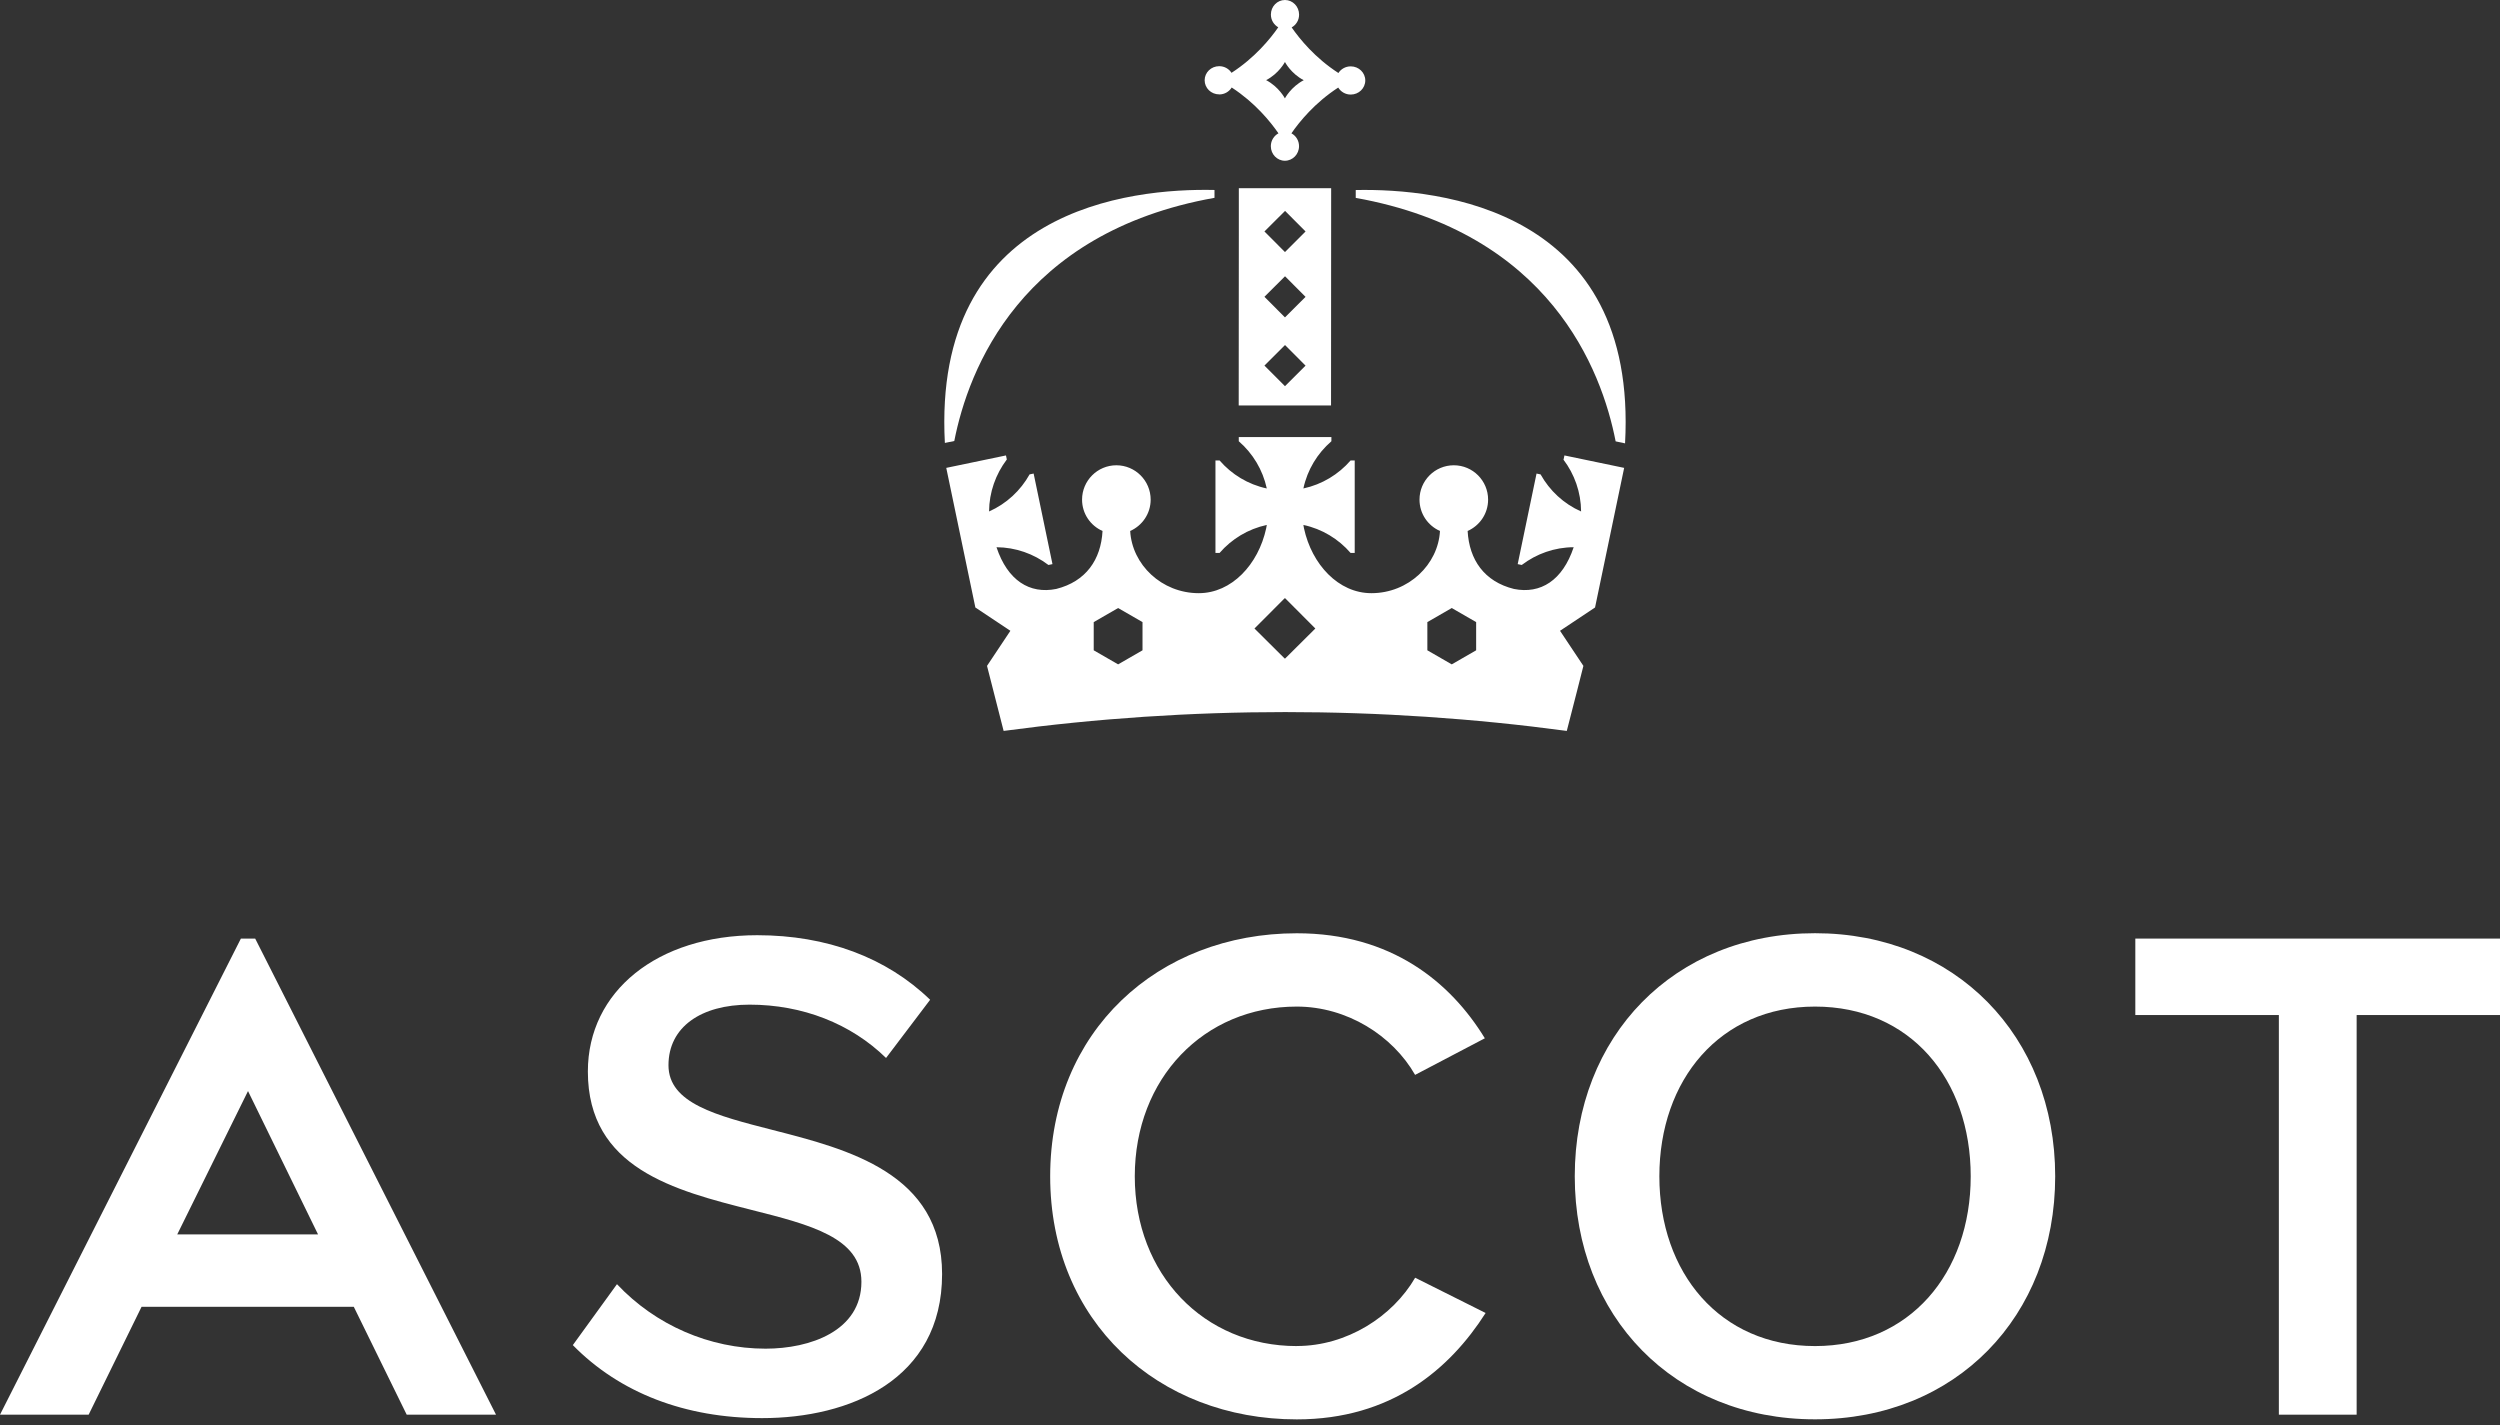 <svg width="414" height="236" viewBox="0 0 414 236" fill="none" xmlns="http://www.w3.org/2000/svg">
<rect x="0" y="0" width="414" height="236" fill="#333333" stroke="none"/>
<g clip-path="url(#clip0_3565_657)">
<path d="M214.75 222.91C199.34 222.91 187.92 211.01 187.92 194.8C187.92 178.59 199.35 166.69 214.75 166.69C223.04 166.69 230.61 171.47 234.34 178L245.89 171.94C240.18 162.61 230.38 154.55 214.75 154.55C191.77 154.55 173.91 170.77 173.91 194.8C173.91 218.83 191.77 235.05 214.75 235.05C230.38 235.05 240.06 226.77 246.02 217.43L234.35 211.59C230.62 218.01 223.05 222.9 214.76 222.9L214.75 222.91Z" fill="white"/>
<path d="M300.57 154.54C277.22 154.54 260.78 171.58 260.78 194.79C260.78 218 277.22 235.04 300.57 235.04C323.92 235.04 340.34 218 340.34 194.79C340.34 171.58 323.78 154.54 300.57 154.54ZM300.57 222.91C284.81 222.91 274.79 210.78 274.79 194.8C274.79 178.82 284.82 166.69 300.57 166.69C316.32 166.69 326.35 178.71 326.35 194.8C326.35 210.89 316.2 222.91 300.57 222.91Z" fill="white"/>
<path d="M127.9 187.11C118.67 184.75 110.7 182.72 110.7 176.4C110.7 170.08 116.09 166.37 124.12 166.37C132.88 166.37 140.9 169.5 146.73 175.2L154.03 165.56C146.8 158.56 136.91 154.87 125.39 154.87C108.88 154.87 97.35 164.15 97.35 177.44C97.35 193.49 111.75 197.14 124.45 200.36C134.22 202.83 142.65 204.97 142.65 212.26C142.65 220.44 134.11 223.34 126.79 223.34C117.51 223.34 108.56 219.45 102.17 212.66L94.86 222.75C102.62 230.66 113.45 234.84 126.21 234.84C140.62 234.84 156.01 228.57 156.01 210.98C156.01 194.29 140.42 190.31 127.89 187.11H127.9Z" fill="white"/>
<path d="M377.37 168.09H353.61V155.43H414.02V168.09H390.26V234.27H377.38V168.09H377.37Z" fill="white"/>
<path d="M205.15 39.08L205.13 67.14H220.42L220.44 31.17H205.15V39.08ZM212.8 34.92L216.2 38.33L212.79 41.74L209.39 38.33L212.8 34.93V34.92ZM212.8 45.75L216.2 49.16L212.79 52.56L209.39 49.15L212.8 45.75ZM212.8 57.14L216.2 60.55L212.79 63.95L209.39 60.54L212.8 57.14Z" fill="white"/>
<path d="M201.9 15.64C202.79 15.64 203.55 15.17 203.97 14.49C207.84 17.01 210.39 20.16 211.71 22.08C210.97 22.48 210.45 23.28 210.45 24.21C210.45 25.55 211.5 26.62 212.78 26.62C214.07 26.62 215.12 25.54 215.12 24.21C215.12 23.28 214.61 22.48 213.86 22.08C215.18 20.16 217.73 17.02 221.61 14.5C222.03 15.19 222.79 15.66 223.68 15.66C225.02 15.66 226.09 14.61 226.09 13.32C226.09 12.04 225.02 10.99 223.68 10.99C222.82 10.99 222.06 11.43 221.64 12.09C217.77 9.59 215.23 6.46 213.9 4.54C214.63 4.13 215.13 3.35 215.13 2.43C215.13 1.08 214.08 0 212.79 0C211.51 0 210.46 1.07 210.46 2.41C210.46 3.33 210.96 4.11 211.68 4.52C210.35 6.44 207.8 9.56 203.94 12.06C203.51 11.4 202.77 10.96 201.9 10.96C200.56 10.96 199.49 12.01 199.49 13.29C199.49 14.58 200.56 15.63 201.9 15.63V15.64ZM212.79 10.27C212.79 10.27 213.77 12.18 215.9 13.28C213.77 14.39 212.78 16.29 212.78 16.29C212.78 16.29 211.79 14.38 209.67 13.27C211.8 12.17 212.79 10.26 212.79 10.26V10.27Z" fill="white"/>
<path d="M224.51 31.47V32.77C256.6 38.53 265.24 61.23 267.55 73.09L269.11 73.42C271.24 34.61 238.46 31.18 224.51 31.47Z" fill="white"/>
<path d="M258.89 76.09C260.74 78.52 261.81 81.53 261.83 84.7C258.93 83.42 256.61 81.23 255.12 78.56L254.45 78.42L251.33 93.42L252 93.56C254.43 91.71 257.43 90.63 260.6 90.62C258.77 96.12 255.12 98.42 250.71 97.53C245.79 96.31 243.3 92.69 243.04 87.93C245.03 87.05 246.43 85.06 246.43 82.74C246.43 79.6 243.89 77.05 240.75 77.05C237.61 77.05 235.07 79.6 235.07 82.74C235.07 85.06 236.46 87.05 238.46 87.93C238.16 93.47 233.26 98.23 227.1 98.23C221.66 98.23 217.24 93.49 215.94 87.49C215.91 87.3 215.88 87.12 215.84 86.93C218.94 87.59 221.66 89.26 223.66 91.57H224.34V76.25H223.66C221.66 78.56 218.94 80.22 215.84 80.89C216.5 77.79 218.17 75.07 220.48 73.07V72.38H205.14V73.07C207.45 75.07 209.11 77.79 209.78 80.89C206.68 80.23 203.96 78.56 201.96 76.25H201.28V91.57H201.96C203.96 89.26 206.68 87.6 209.78 86.93C209.74 87.12 209.72 87.3 209.68 87.49C208.38 93.49 203.95 98.23 198.52 98.23C192.36 98.23 187.46 93.48 187.16 87.93C189.15 87.05 190.55 85.06 190.55 82.74C190.55 79.6 188 77.05 184.87 77.05C181.74 77.05 179.19 79.6 179.19 82.74C179.19 85.06 180.58 87.05 182.58 87.93C182.32 92.68 179.83 96.3 174.91 97.53C170.5 98.42 166.85 96.12 165.02 90.62C168.19 90.64 171.19 91.71 173.62 93.56L174.29 93.42L171.17 78.42L170.5 78.56C169.01 81.23 166.69 83.41 163.79 84.7C163.81 81.53 164.88 78.53 166.73 76.09L166.59 75.42L156.7 77.48L161.52 100.6L167.32 104.46L163.45 110.27C163.45 110.27 165.33 117.69 166.2 121.04C181.67 118.96 197.25 117.92 212.83 117.92C228.41 117.92 243.99 118.96 259.46 121.04C260.34 117.69 262.21 110.27 262.21 110.27L258.34 104.46L264.14 100.6L268.96 77.48L259.07 75.42L258.93 76.09H258.89ZM189.2 107.69L185.16 110.02L181.12 107.69V103.02L185.16 100.69L189.2 103.02V107.69ZM212.81 109.06L212.78 109.03L212.75 109.06L207.74 104.08L207.76 104.06L212.75 99.06L212.78 99.09L212.81 99.06L217.8 104.06L217.82 104.08L212.81 109.06ZM244.45 107.69L240.41 110.02L236.37 107.69V103.02L240.41 100.69L244.45 103.02V107.69Z" fill="white"/>
<path d="M201.12 32.76V31.46C187.17 31.15 154.39 34.54 156.47 73.35L158.03 73.03C160.36 61.17 169.02 38.49 201.12 32.76Z" fill="white"/>
<path d="M42.25 155.43H39.89L0 234.27H14.68L23.44 216.41H58.59L67.35 234.27H82.14L42.26 155.43H42.25ZM29.35 204.42L41.07 180.68L52.67 204.42H29.36H29.35Z" fill="white"/>
</g>
<defs>
<clipPath id="clip0_3565_657">
<rect width="414.01" height="235.05" fill="white"/>
</clipPath>
</defs>
</svg>
